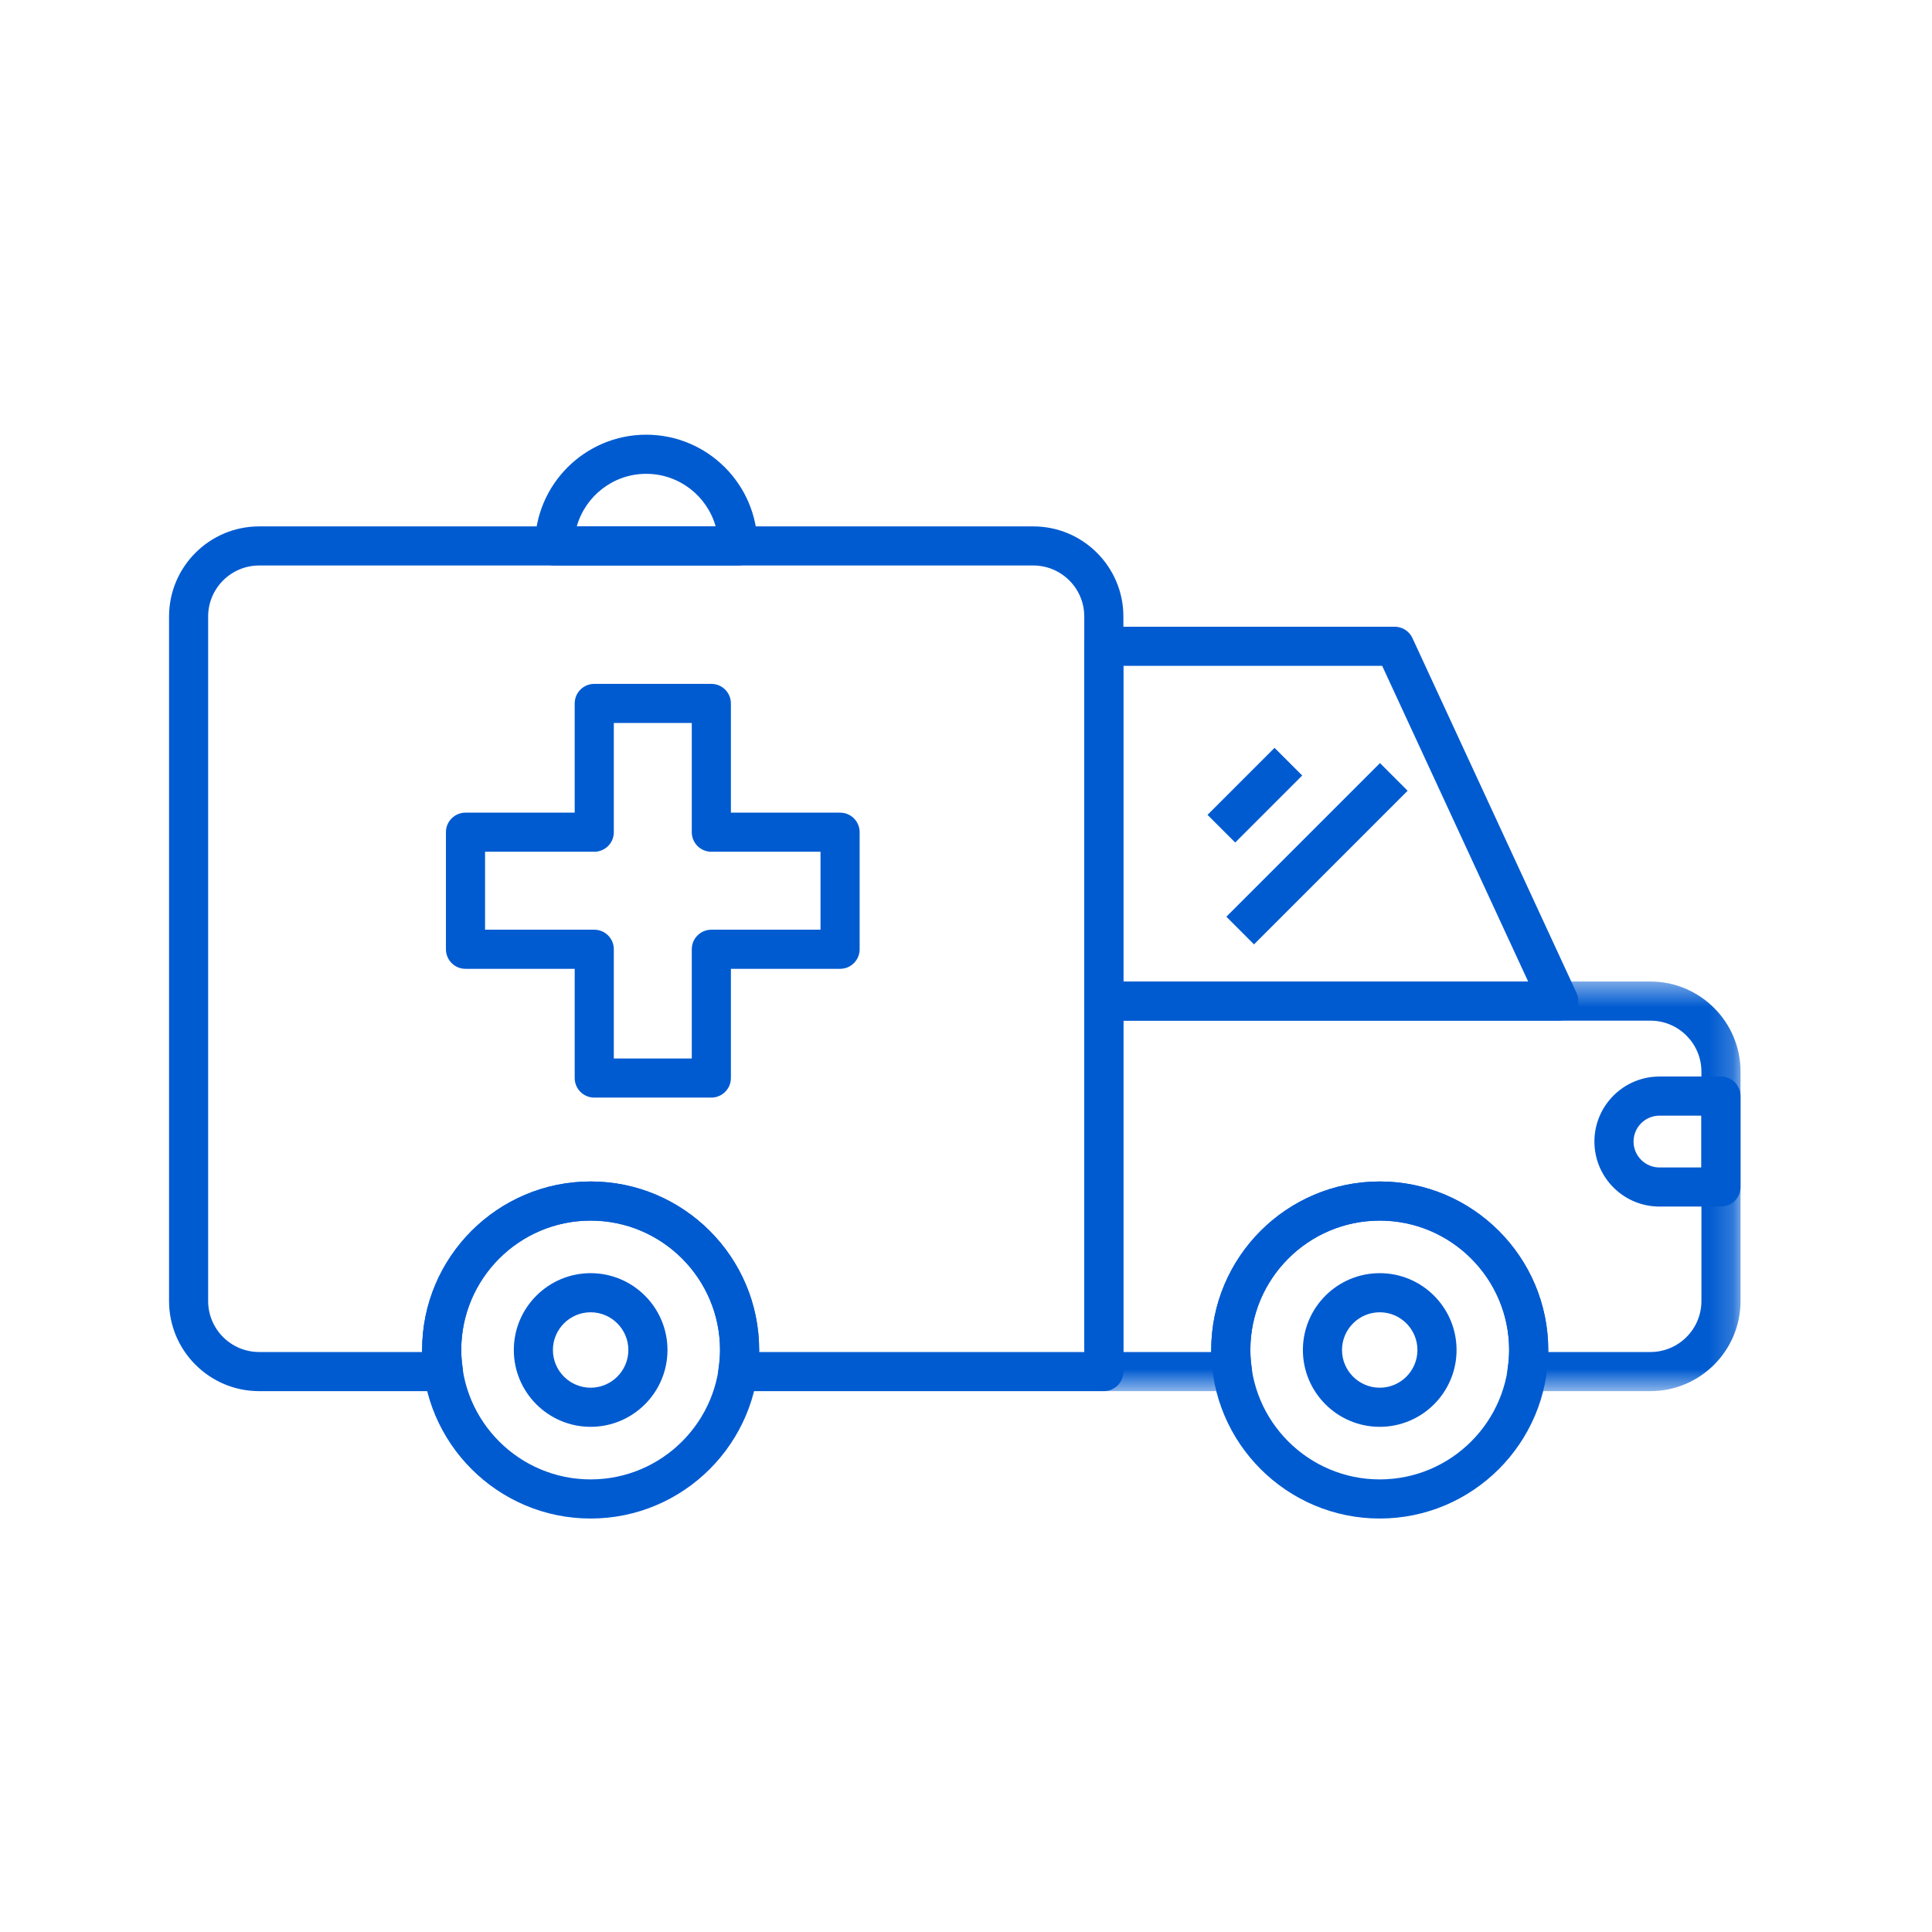 <?xml version="1.0" encoding="UTF-8"?>
<svg width="80px" height="80px" viewBox="0 0 80 80" version="1.1" xmlns="http://www.w3.org/2000/svg" xmlns:xlink="http://www.w3.org/1999/xlink">
    <title>icon-responders</title>
    <defs>
        <polygon id="path-1" points="0.637 0.444 27.811 0.444 27.811 17.405 0.637 17.405"></polygon>
    </defs>
    <g id="Website" stroke="none" stroke-width="1" fill="none" fill-rule="evenodd">
        <g id="Our-Impact" transform="translate(-826, -1139)">
            <g id="Group-9" transform="translate(0, 488)">
                <g id="Group-4" transform="translate(150, 261)">
                    <g id="Group-13" transform="translate(0, 100)">
                        <g id="Group-8" transform="translate(585, 0)">
                            <g id="Group-7-Copy-7" transform="translate(0, 260)">
                                <g id="icon-responders" transform="translate(91, 30)">
                                    <rect id="Rectangle" fill-opacity="0" fill="#FFFFFF" x="0" y="0" width="80" height="80"></rect>
                                    <g id="Group-26" transform="translate(7, 18)">
                                        <path d="M39.517,22.642 L56.277,22.642 L50.233,9.571 L39.517,9.571 L39.517,22.642 Z M57.544,24.262 L38.707,24.262 C38.26,24.262 37.897,23.9 37.897,23.452 L37.897,8.761 C37.897,8.314 38.26,7.951 38.707,7.951 L50.751,7.951 C51.067,7.951 51.354,8.135 51.486,8.421 L58.28,23.112 C58.395,23.363 58.375,23.656 58.227,23.889 C58.078,24.121 57.821,24.262 57.544,24.262 L57.544,24.262 Z" id="Fill-1" fill="#005BD1"></path>
                                        <path d="M17.457,32.542 C14.502,32.542 12.099,34.946 12.099,37.901 C12.099,40.855 14.502,43.259 17.457,43.259 C20.411,43.259 22.815,40.855 22.815,37.901 C22.815,34.946 20.411,32.542 17.457,32.542 M17.457,44.879 C13.61,44.879 10.479,41.748 10.479,37.901 C10.479,34.053 13.61,30.922 17.457,30.922 C21.305,30.922 24.435,34.053 24.435,37.901 C24.435,41.748 21.305,44.879 17.457,44.879" id="Fill-3" fill="#005BD1"></path>
                                        <path d="M24.434,37.984 L37.897,37.984 L37.897,7.527 C37.897,6.363 36.951,5.416 35.787,5.416 L3.73,5.416 C2.566,5.416 1.619,6.363 1.619,7.527 L1.619,35.874 C1.619,37.037 2.566,37.984 3.73,37.984 L10.48,37.984 C10.479,37.956 10.479,37.928 10.479,37.901 C10.479,34.053 13.61,30.923 17.457,30.923 C21.305,30.923 24.435,34.053 24.435,37.901 C24.435,37.928 24.435,37.956 24.434,37.984 M38.707,39.604 L23.553,39.604 C23.318,39.604 23.094,39.501 22.94,39.323 C22.786,39.146 22.717,38.91 22.751,38.677 C22.796,38.379 22.815,38.132 22.815,37.901 C22.815,34.946 20.412,32.543 17.457,32.543 C14.502,32.543 12.099,34.946 12.099,37.901 C12.099,38.135 12.119,38.382 12.163,38.677 C12.196,38.91 12.128,39.146 11.973,39.323 C11.82,39.501 11.596,39.604 11.361,39.604 L3.73,39.604 C1.673,39.604 0,37.931 0,35.874 L0,7.527 C0,5.47 1.673,3.797 3.73,3.797 L35.787,3.797 C37.843,3.797 39.517,5.47 39.517,7.527 L39.517,38.794 C39.517,39.241 39.155,39.604 38.707,39.604" id="Fill-5" fill="#005BD1"></path>
                                        <path d="M17.457,36.339 C16.596,36.339 15.895,37.04 15.895,37.901 C15.895,38.762 16.596,39.462 17.457,39.462 C18.318,39.462 19.019,38.762 19.019,37.901 C19.019,37.04 18.318,36.339 17.457,36.339 M17.457,41.082 C15.703,41.082 14.276,39.655 14.276,37.901 C14.276,36.146 15.703,34.719 17.457,34.719 C19.212,34.719 20.639,36.146 20.639,37.901 C20.639,39.655 19.212,41.082 17.457,41.082" id="Fill-7" fill="#005BD1"></path>
                                        <path d="M50.132,32.542 C47.178,32.542 44.774,34.946 44.774,37.901 C44.774,40.855 47.178,43.259 50.132,43.259 C53.087,43.259 55.49,40.855 55.49,37.901 C55.49,34.946 53.087,32.542 50.132,32.542 M50.132,44.879 C46.284,44.879 43.154,41.748 43.154,37.901 C43.154,34.053 46.284,30.922 50.132,30.922 C53.979,30.922 57.11,34.053 57.11,37.901 C57.11,41.748 53.979,44.879 50.132,44.879" id="Fill-9" fill="#005BD1"></path>
                                        <g id="Group-13" transform="translate(37.26, 22.199)">
                                            <mask id="mask-2" fill="white">
                                                <use xlink:href="#path-1"></use>
                                            </mask>
                                            <g id="Clip-12"></g>
                                            <path d="M19.849,15.785 L24.081,15.785 C25.244,15.785 26.192,14.839 26.192,13.675 L26.192,4.174 C26.192,3.011 25.244,2.064 24.081,2.064 L2.257,2.064 L2.257,15.785 L5.895,15.785 C5.894,15.757 5.894,15.73 5.894,15.702 C5.894,11.855 9.024,8.724 12.872,8.724 C16.719,8.724 19.849,11.855 19.849,15.702 C19.849,15.73 19.849,15.757 19.849,15.785 M24.081,17.405 L18.968,17.405 C18.733,17.405 18.51,17.303 18.356,17.124 C18.201,16.947 18.132,16.711 18.166,16.478 C18.21,16.183 18.23,15.937 18.23,15.702 C18.23,12.747 15.827,10.344 12.872,10.344 C9.917,10.344 7.514,12.747 7.514,15.702 C7.514,15.934 7.535,16.188 7.577,16.477 C7.612,16.71 7.544,16.946 7.389,17.124 C7.235,17.303 7.012,17.405 6.776,17.405 L1.447,17.405 C1,17.405 0.637,17.043 0.637,16.595 L0.637,1.254 C0.637,0.806 1,0.444 1.447,0.444 L24.081,0.444 C26.137,0.444 27.812,2.118 27.812,4.174 L27.812,13.675 C27.812,15.732 26.137,17.405 24.081,17.405" id="Fill-11" fill="#005BD1" mask="url(#mask-2)"></path>
                                        </g>
                                        <path d="M50.132,36.339 C49.271,36.339 48.57,37.04 48.57,37.901 C48.57,38.762 49.271,39.462 50.132,39.462 C50.993,39.462 51.693,38.762 51.693,37.901 C51.693,37.04 50.993,36.339 50.132,36.339 M50.132,41.082 C48.377,41.082 46.95,39.655 46.95,37.901 C46.95,36.146 48.377,34.719 50.132,34.719 C51.887,34.719 53.313,36.146 53.313,37.901 C53.313,39.655 51.887,41.082 50.132,41.082" id="Fill-14" fill="#005BD1"></path>
                                        <path d="M18.417,25.829 L21.645,25.829 L21.645,21.307 C21.645,20.859 22.008,20.497 22.455,20.497 L26.976,20.497 L26.976,17.269 L22.455,17.269 C22.008,17.269 21.645,16.907 21.645,16.46 L21.645,11.938 L18.417,11.938 L18.417,16.46 C18.417,16.907 18.055,17.269 17.607,17.269 L13.085,17.269 L13.085,20.497 L17.607,20.497 C18.055,20.497 18.417,20.859 18.417,21.307 L18.417,25.829 Z M22.455,27.449 L17.607,27.449 C17.159,27.449 16.797,27.086 16.797,26.639 L16.797,22.117 L12.275,22.117 C11.827,22.117 11.465,21.754 11.465,21.307 L11.465,16.46 C11.465,16.012 11.827,15.65 12.275,15.65 L16.797,15.65 L16.797,11.128 C16.797,10.68 17.159,10.318 17.607,10.318 L22.455,10.318 C22.902,10.318 23.265,10.68 23.265,11.128 L23.265,15.65 L27.786,15.65 C28.235,15.65 28.596,16.012 28.596,16.46 L28.596,21.307 C28.596,21.754 28.235,22.117 27.786,22.117 L23.265,22.117 L23.265,26.639 C23.265,27.086 22.902,27.449 22.455,27.449 L22.455,27.449 Z" id="Fill-16" fill="#005BD1"></path>
                                        <path d="M16.883,3.797 L22.634,3.797 C22.28,2.542 21.125,1.62 19.758,1.62 C18.392,1.62 17.237,2.542 16.883,3.797 M23.555,5.417 L15.962,5.417 C15.514,5.417 15.151,5.054 15.151,4.607 C15.151,2.066 17.218,-5.75539616e-15 19.758,-5.75539616e-15 C22.299,-5.75539616e-15 24.365,2.066 24.365,4.607 C24.365,5.054 24.003,5.417 23.555,5.417" id="Fill-18" fill="#005BD1"></path>
                                        <path d="M61.714,28.197 C61.123,28.197 60.642,28.678 60.642,29.269 C60.642,29.861 61.123,30.342 61.714,30.342 L63.451,30.342 L63.451,28.197 L61.714,28.197 Z M64.261,31.961 L61.714,31.961 C60.229,31.961 59.021,30.754 59.021,29.269 C59.021,27.785 60.229,26.577 61.714,26.577 L64.261,26.577 C64.708,26.577 65.071,26.939 65.071,27.387 L65.071,31.152 C65.071,31.599 64.708,31.961 64.261,31.961 L64.261,31.961 Z" id="Fill-20" fill="#005BD1"></path>
                                        <polygon id="Fill-22" fill="#005BD1" points="44.147 16.887 43.001 15.742 45.776 12.967 46.922 14.112"></polygon>
                                        <polygon id="Fill-24" fill="#005BD1" points="44.926 21.105 43.781 19.959 50.142 13.598 51.287 14.743"></polygon>
                                    </g>
                                </g>
                            </g>
                        </g>
                    </g>
                </g>
            </g>
        </g>
    </g>
</svg>